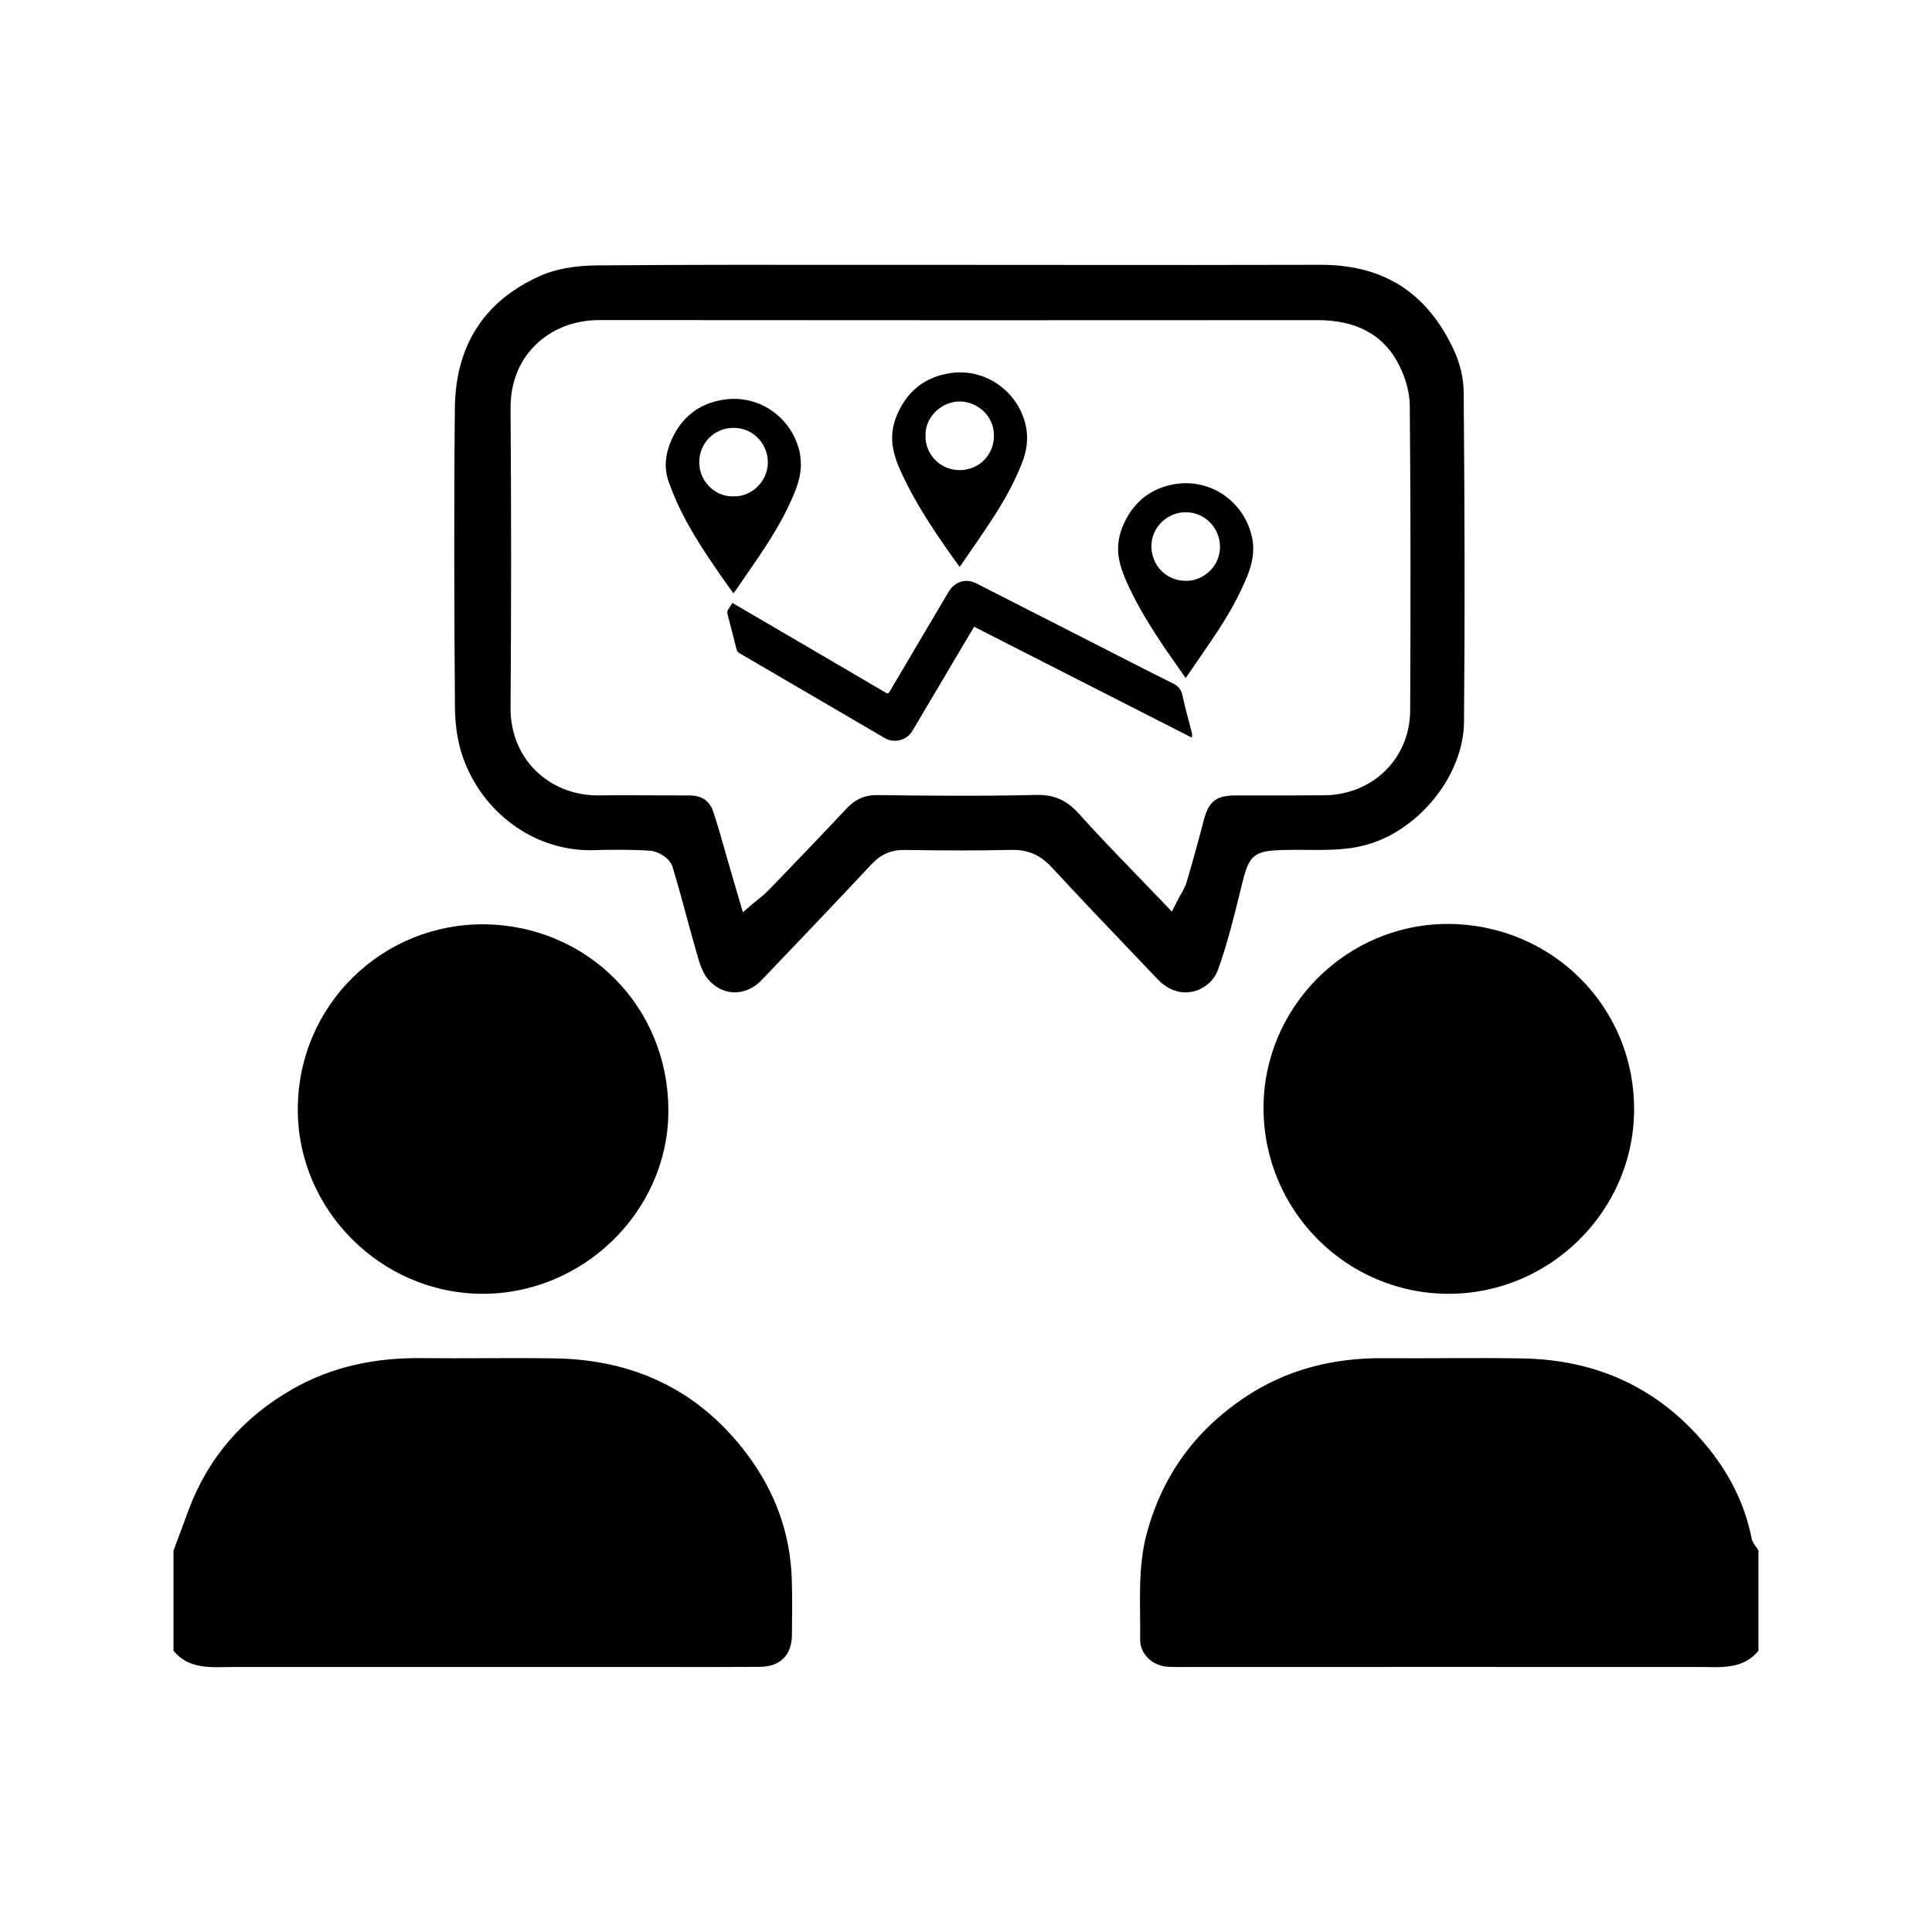 <?xml version="1.0" encoding="UTF-8"?>
<svg id="Layer_1" data-name="Layer 1" xmlns="http://www.w3.org/2000/svg" viewBox="0 0 300 300">
  <path d="M273.05,256.34c-2.49,2.97-5.9,2.51-9.22,2.51-26.52-.02-53.04,0-79.57,0-.96,0-1.92,.02-2.87-.03-2.4-.13-4.38-1.93-4.35-4.29,.08-5.51-.44-11.02,1.05-16.5,2.43-8.93,7.49-15.85,15.05-20.95,6.52-4.41,13.85-6.25,21.7-6.18,7.25,.06,14.49-.1,21.74,.04,11.4,.23,20.94,4.59,28.28,13.4,3.54,4.24,6.05,9.05,7.13,14.54,.13,.67,.69,1.26,1.06,1.88v15.59Z"/>
  <path d="M26.95,240.76c.77-2.07,1.54-4.15,2.31-6.22,3.07-8.26,8.54-14.49,16.16-18.84,6.21-3.55,12.95-4.89,20.05-4.81,6.9,.07,13.8-.07,20.7,.04,12.28,.19,22.38,4.96,29.81,14.85,4.33,5.75,6.76,12.27,6.97,19.52,.08,2.87,.06,5.74,.02,8.61-.04,3.12-1.82,4.89-5.01,4.92-5.06,.04-10.11,.02-15.17,.02-22.21,0-44.42,0-66.62,0-3.32,0-6.73,.48-9.23-2.51,0-5.2,0-10.39,0-15.59Z"/>
  <path d="M227.28,60.86c-.02-2.1-.57-4.48-1.53-6.52-4.15-8.9-10.9-13.22-20.64-13.22h-.1c-13.03,.04-26.28,.03-39.1,.02-5.56,0-11.12,0-16.67-.01h-14.36c-13.84-.02-28.14-.03-42.21,.08-3.38,.03-6.35,.56-8.61,1.55-8.81,3.86-13.33,10.81-13.43,20.65-.16,15.95-.09,31.69,.01,46.32,.02,2.74,.4,5.31,1.1,7.44,2.95,9,11.35,15.11,20.42,14.84,2.58-.07,5.63-.12,8.74,.08,1.17,.08,3.08,1.06,3.52,2.49,.82,2.68,1.56,5.42,2.28,8.08,.56,2.04,1.11,4.07,1.7,6.1,.43,1.5,.94,2.57,1.55,3.3,1.08,1.26,2.49,1.99,3.99,2.03,1.58,.05,3.11-.63,4.34-1.92,5.81-6.06,11.55-12.1,17.05-17.97,1.45-1.55,3.09-2.26,5.18-2.22,6.41,.1,11.67,.1,16.55-.01h.24c2.42,0,4.28,.84,6.01,2.7,4.14,4.48,8.42,8.97,12.57,13.32l3.88,4.07c1.57,1.65,3.5,2.33,5.42,1.92,1.82-.38,3.34-1.7,3.96-3.43,1.43-3.96,2.47-8.18,3.47-12.25l.34-1.39c1.03-4.14,1.83-4.78,6.11-4.92,1.26-.04,2.53-.03,3.76-.02,3.55,.03,6.91,.06,10.24-1.06,7.93-2.67,14.2-10.93,14.27-18.81,.14-15.37,.12-31.65-.05-51.24Zm-8.31,49.44c-.03,7.44-5.76,13.11-13.33,13.19-2.54,.02-5.09,.02-7.64,.02-2.03-.01-4.06-.01-6.1,0-3.09,.02-4.22,.9-5,3.93-.79,3.05-1.67,6.25-2.63,9.5-.2,.68-.54,1.28-.89,1.9-.16,.29-.33,.59-.51,.93l-.91,1.78-1.37-1.44c-1.37-1.44-2.71-2.83-4.04-4.2-3.15-3.25-6.12-6.33-9.01-9.55-1.93-2.15-3.9-3.01-6.78-2.92-8.46,.2-17.05,.12-24.44,.02-2.01-.03-3.49,.61-4.9,2.12-3.46,3.71-7.04,7.42-10.49,11.01l-1.69,1.74c-.42,.44-.87,.8-1.39,1.22-.25,.21-.53,.43-.84,.69l-1.66,1.41-2.39-8.18c-.21-.74-.42-1.48-.63-2.22-.49-1.71-.99-3.47-1.56-5.17-.58-1.75-1.79-2.57-3.8-2.57-.21,.02-.45,0-.68,0-1.5,0-2.99,0-4.48-.01-2.88-.01-5.86-.03-8.78,.01-3.82,.04-7.34-1.34-9.91-3.9-2.5-2.49-3.87-5.93-3.84-9.69,.11-15.34,.11-30.99,0-46.52-.02-3.87,1.28-7.24,3.77-9.74,2.53-2.55,6.1-3.96,10.03-3.96h.02c38.96,.04,77.99,.03,111.51,.01h.01c5.79,0,9.93,2.14,12.3,6.37,1.25,2.21,1.97,4.71,1.99,6.84,.16,17.2,.12,34.36,.06,47.38Z"/>
  <path d="M225.02,200.9c-15.85,.04-28.75-12.82-28.82-28.73-.07-15.76,12.93-28.82,28.83-28.7,15.83,.13,28.84,12.73,28.71,29.02-.12,15.53-13.01,28.37-28.72,28.41Z"/>
  <path d="M74.78,200.9c-15.69-.11-28.53-13.08-28.54-28.57-.01-16.37,13.27-29.02,29.09-28.8,15.8,.22,28.61,12.75,28.45,29.25-.15,15.41-13.33,28.23-29.01,28.12Z"/>
  <g>
    <path d="M185.07,114.54c-11.33-5.77-22.55-11.49-33.81-17.22-.44,.74-.87,1.44-1.28,2.15-2.77,4.67-5.53,9.35-8.3,14.02-.88,1.48-2.81,1.98-4.31,1.11-3.9-2.27-7.8-4.56-11.7-6.84-3.59-2.1-7.18-4.2-10.77-6.29-.3-.17-.47-.37-.55-.71-.44-1.77-.89-3.54-1.36-5.3-.09-.33-.09-.6,.13-.89,.21-.28,.38-.6,.6-.94,.72,.42,1.42,.82,2.11,1.22,7.24,4.23,14.48,8.46,21.71,12.71,.36,.21,.47,.06,.63-.22,3.04-5.14,6.08-10.28,9.12-15.43,.95-1.61,2.69-2.16,4.34-1.31,6.14,3.12,12.27,6.26,18.4,9.38,4,2.04,7.99,4.1,12.01,6.09,.88,.43,1.37,.95,1.58,1.94,.41,1.97,.98,3.9,1.47,5.85,.05,.19,0,.4-.02,.69Z"/>
    <path d="M124.26,70.68c-.93-5.4-6-9.55-11.97-8.61-3.79,.6-6.51,2.77-8.05,6.3-.91,2.08-1.19,4.27-.4,6.46,.54,1.5,1.15,2.99,1.86,4.42,1.79,3.6,4,6.95,6.3,10.24,.6,.87,1.23,1.72,1.88,2.64,.13-.17,.22-.26,.29-.37,1.58-2.31,3.2-4.58,4.72-6.93,1.7-2.61,3.24-5.31,4.43-8.2,.79-1.9,1.29-3.83,.92-5.94Zm-10.37,6.39c-2.58,.13-5.32-2.09-5.31-5.32,0-2.86,2.26-5.32,5.34-5.31,3.2,0,5.34,2.67,5.31,5.38-.03,3.09-2.7,5.38-5.34,5.24Z"/>
    <path d="M159.29,66.13c-1.16-5.35-6.27-8.99-11.68-8.2-4.05,.6-6.86,2.89-8.4,6.69-.61,1.5-.83,3.09-.58,4.71,.25,1.64,.89,3.15,1.6,4.64,2.02,4.25,4.6,8.16,7.3,12,.47,.67,.96,1.33,1.47,2.03,.11-.12,.17-.18,.21-.24,1.69-2.47,3.42-4.92,5.04-7.43,1.73-2.67,3.27-5.45,4.44-8.42,.74-1.88,1.03-3.79,.6-5.78Zm-10.26,6.87c-3.33,0-5.43-2.82-5.31-5.32-.14-2.85,2.45-5.36,5.33-5.34,2.53,.02,5.32,2.05,5.29,5.36-.02,2.96-2.32,5.29-5.32,5.3Z"/>
    <path d="M194.39,83.36c-1.22-5.52-6.45-9.14-12.05-8.17-3.52,.61-6.1,2.59-7.68,5.81-.91,1.85-1.3,3.83-.88,5.9,.3,1.48,.87,2.86,1.51,4.22,1.56,3.32,3.49,6.42,5.54,9.46,1.05,1.56,2.15,3.08,3.26,4.68,.1-.12,.15-.17,.19-.22,1.65-2.42,3.34-4.8,4.94-7.26,1.7-2.61,3.22-5.32,4.41-8.22,.82-1.99,1.25-4.01,.77-6.19Zm-10.29,6.83c-2.97,0-5.31-2.37-5.31-5.37,0-2.9,2.4-5.28,5.33-5.28,2.95,0,5.32,2.41,5.32,5.39,0,2.9-2.41,5.27-5.34,5.27Z"/>
  </g>
</svg>